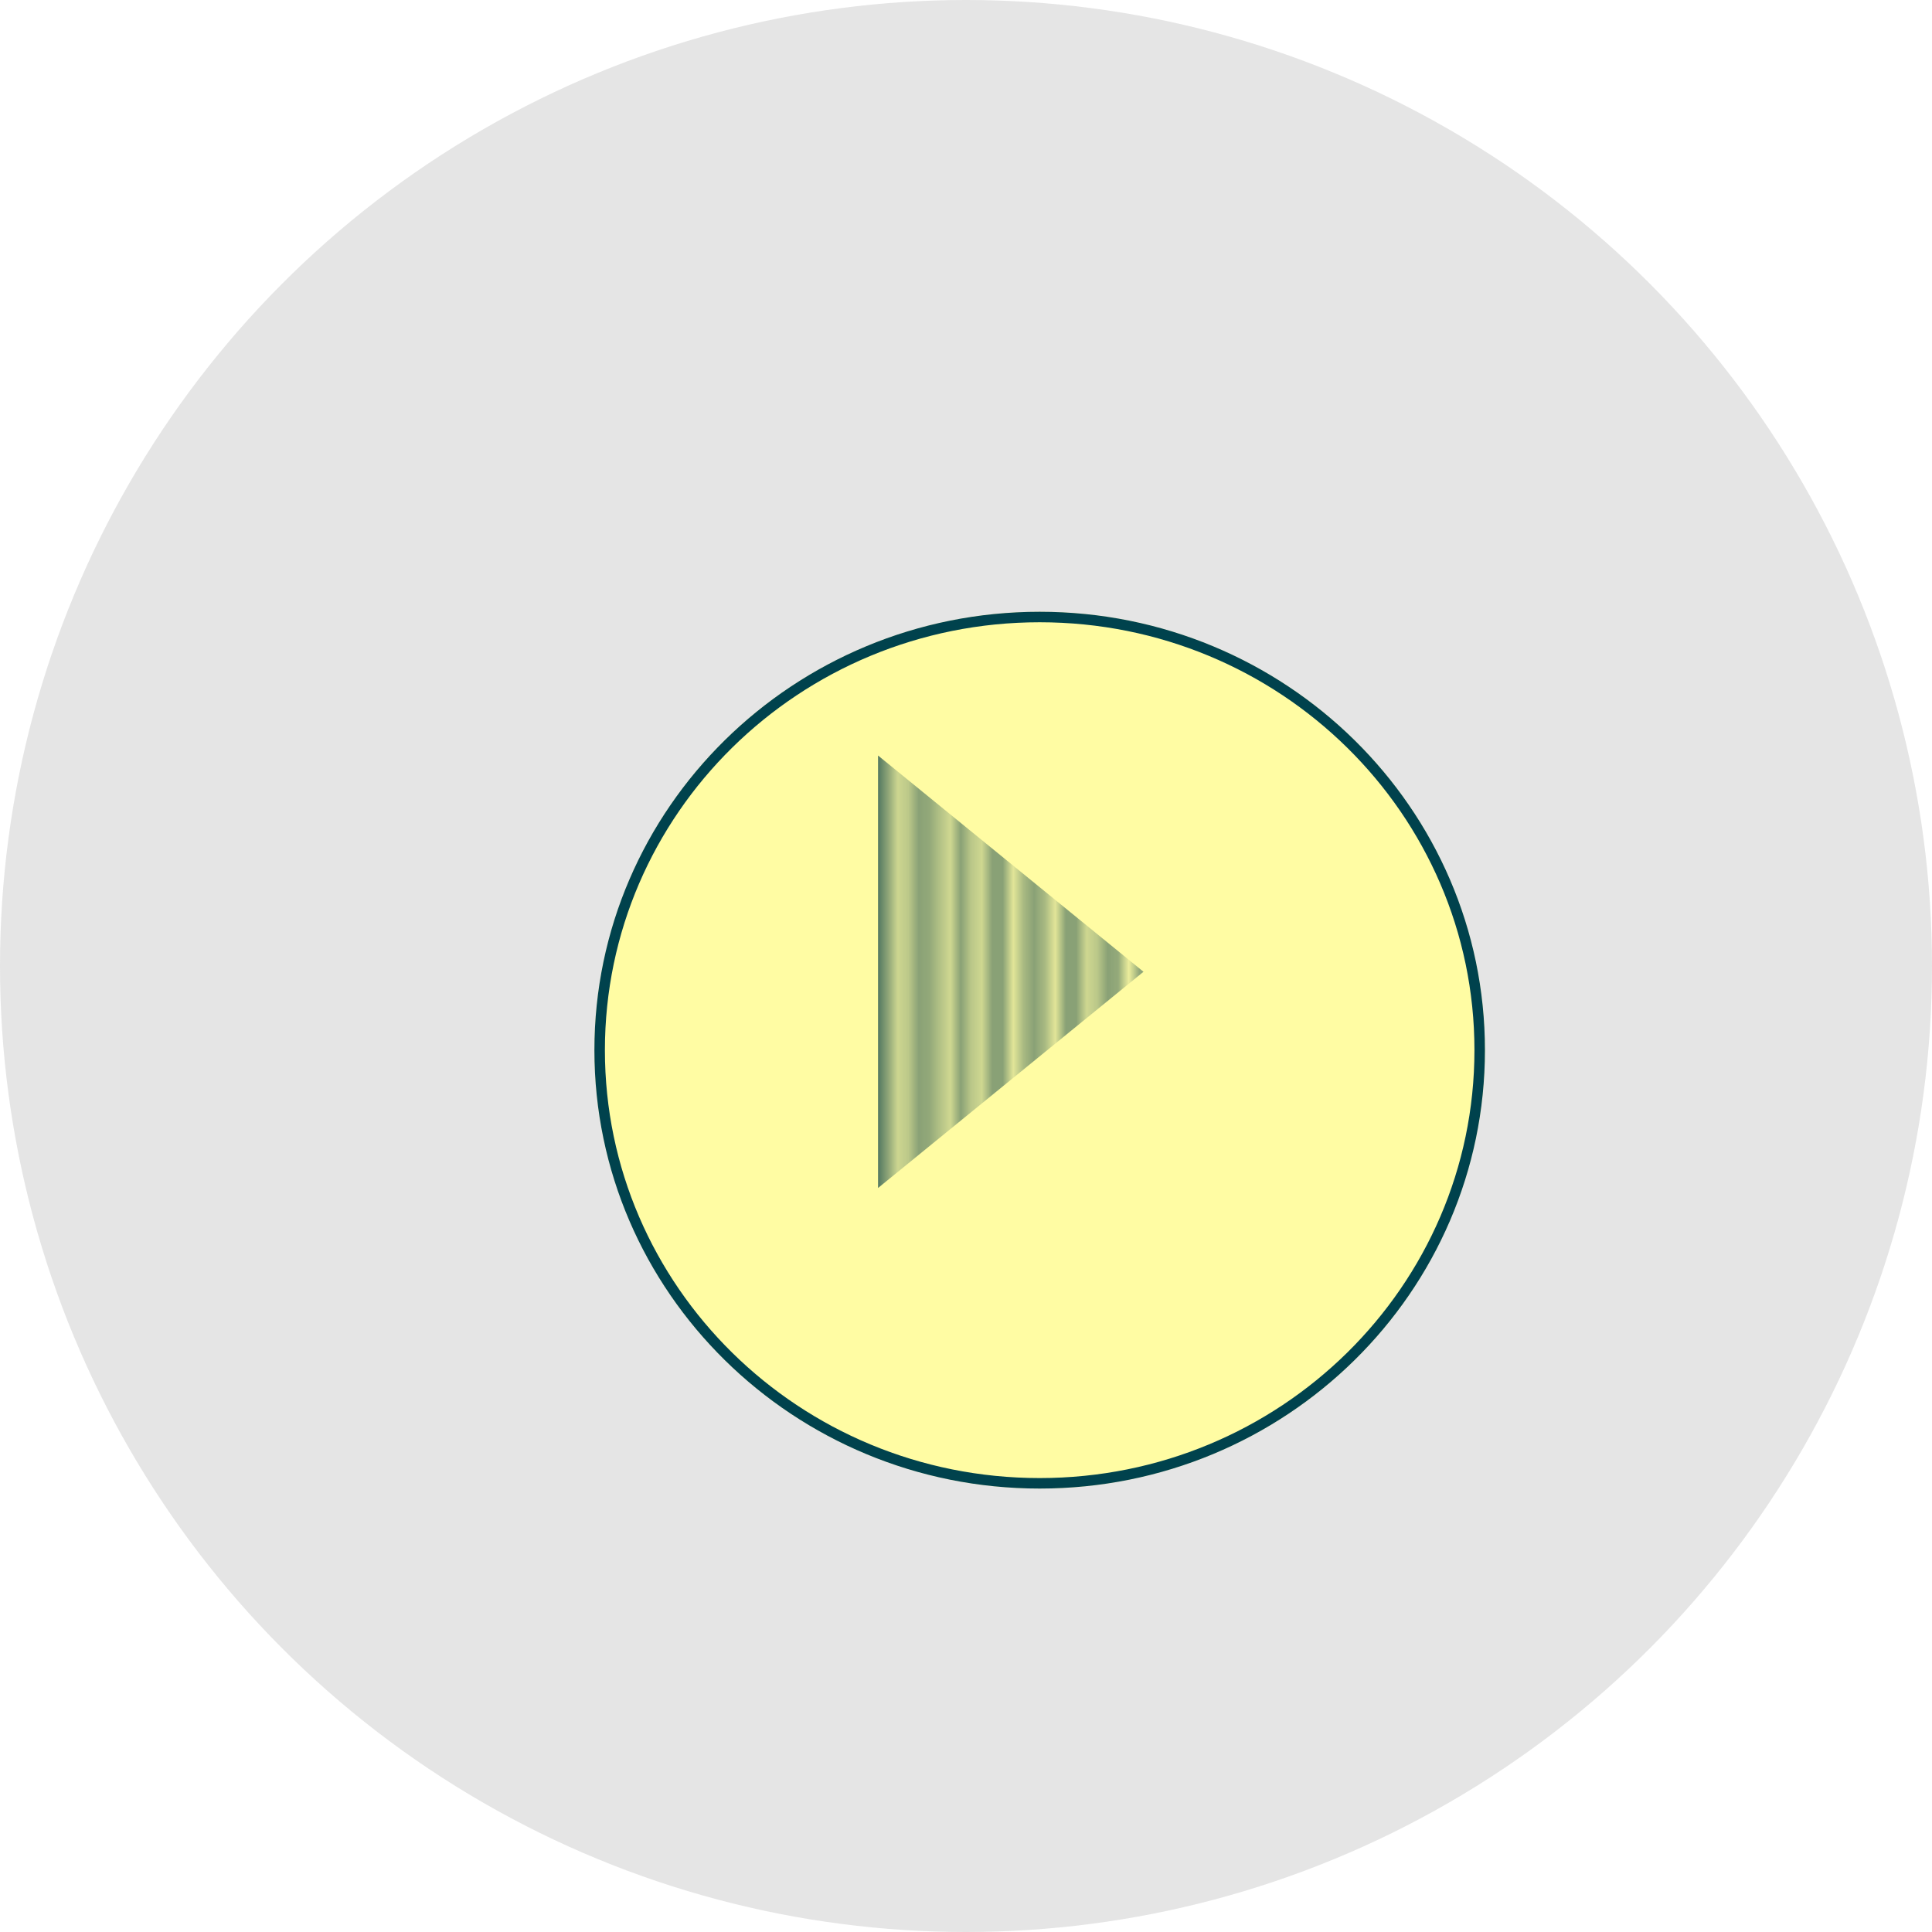 <svg width="184" height="184" viewBox="0 0 184 184" fill="none" xmlns="http://www.w3.org/2000/svg">
<circle cx="92" cy="92" r="92" fill="#D9D9D9" fill-opacity="0.69"/>
<g filter="url(#filter0_bd_3757_290)">
<ellipse cx="92.407" cy="91.752" rx="42.407" ry="41.752" fill="url(#paint0_linear_3757_290)"/>
<path d="M134.313 91.752C134.313 114.528 115.558 133.005 92.407 133.005C69.255 133.005 50.5 114.528 50.5 91.752C50.5 68.977 69.255 50.5 92.407 50.5C115.558 50.5 134.313 68.977 134.313 91.752Z" stroke="#00424D"/>
</g>
<mask id="mask0_3757_290" style="mask-type:alpha" maskUnits="userSpaceOnUse" x="80" y="54" width="30" height="77">
<rect width="3.196" height="75.748" transform="translate(80.261 54.677)" fill="#FFFDBF"/>
<line x1="80.492" y1="54.677" x2="80.492" y2="130.425" stroke="#FFFC97" stroke-width="0.462"/>
<line x1="81.878" y1="54.677" x2="81.878" y2="130.425" stroke="#FFFC97" stroke-width="0.462"/>
<line x1="83.263" y1="54.677" x2="83.263" y2="130.425" stroke="#FFFC97" stroke-width="0.462"/>
<line x1="84.648" y1="54.677" x2="84.648" y2="130.425" stroke="#FFFC97" stroke-width="0.462"/>
<line x1="86.033" y1="54.677" x2="86.033" y2="130.425" stroke="#FFFC97" stroke-width="0.462"/>
<line x1="87.418" y1="54.677" x2="87.418" y2="130.425" stroke="#FFFC97" stroke-width="0.462"/>
<line x1="88.804" y1="54.677" x2="88.804" y2="130.425" stroke="#FFFC97" stroke-width="0.462"/>
<path d="M89.958 54.677L89.958 130.425" stroke="#FFFC97" stroke-width="0.462"/>
<line x1="91.574" y1="54.677" x2="91.574" y2="130.425" stroke="#FFFC97" stroke-width="0.462"/>
<line x1="92.959" y1="54.677" x2="92.959" y2="130.425" stroke="#FFFC97" stroke-width="0.462"/>
<line x1="94.344" y1="54.677" x2="94.344" y2="130.425" stroke="#FFFC97" stroke-width="0.462"/>
<line x1="95.73" y1="54.677" x2="95.73" y2="130.425" stroke="#FFFC97" stroke-width="0.462"/>
<line x1="97.115" y1="54.677" x2="97.115" y2="130.425" stroke="#FFFC97" stroke-width="0.462"/>
<line x1="98.5" y1="54.677" x2="98.5" y2="130.425" stroke="#FFFC97" stroke-width="0.462"/>
<line x1="99.885" y1="54.677" x2="99.885" y2="130.425" stroke="#FFFC97" stroke-width="0.462"/>
<line x1="101.271" y1="54.677" x2="101.271" y2="130.425" stroke="#FFFC97" stroke-width="0.462"/>
<line x1="102.656" y1="54.677" x2="102.656" y2="130.425" stroke="#FFFC97" stroke-width="0.462"/>
<line x1="104.041" y1="54.677" x2="104.041" y2="130.425" stroke="#FFFC97" stroke-width="0.462"/>
<line x1="105.426" y1="54.677" x2="105.426" y2="130.425" stroke="#FFFC97" stroke-width="0.462"/>
<line x1="106.811" y1="54.677" x2="106.811" y2="130.425" stroke="#FFFC97" stroke-width="0.462"/>
<line x1="108.197" y1="54.677" x2="108.197" y2="130.425" stroke="#FFFC97" stroke-width="0.462"/>
<line x1="109.582" y1="54.677" x2="109.582" y2="130.425" stroke="#FFFC97" stroke-width="0.462"/>
</mask>
<g mask="url(#mask0_3757_290)">
<path d="M108.904 92.549L83.624 113.142L83.624 71.955L108.904 92.549Z" fill="#003841"/>
</g>
<defs>
<filter id="filter0_bd_3757_290" x="40.085" y="40.085" width="114.559" height="114.903" filterUnits="userSpaceOnUse" color-interpolation-filters="sRGB">
<feFlood flood-opacity="0" result="BackgroundImageFix"/>
<feGaussianBlur in="BackgroundImageFix" stdDeviation="4.958"/>
<feComposite in2="SourceAlpha" operator="in" result="effect1_backgroundBlur_3757_290"/>
<feColorMatrix in="SourceAlpha" type="matrix" values="0 0 0 0 0 0 0 0 0 0 0 0 0 0 0 0 0 0 127 0" result="hardAlpha"/>
<feOffset dx="6.61" dy="8.263"/>
<feGaussianBlur stdDeviation="6.61"/>
<feColorMatrix type="matrix" values="0 0 0 0 0 0 0 0 0 0 0 0 0 0 0 0 0 0 0.05 0"/>
<feBlend mode="normal" in2="effect1_backgroundBlur_3757_290" result="effect2_dropShadow_3757_290"/>
<feBlend mode="normal" in="SourceGraphic" in2="effect2_dropShadow_3757_290" result="shape"/>
</filter>
<linearGradient id="paint0_linear_3757_290" x1="54.237" y1="50" x2="164.472" y2="97.317" gradientUnits="userSpaceOnUse">
<stop stop-color="#FFFCA3"/>
</linearGradient>
</defs>
</svg>
